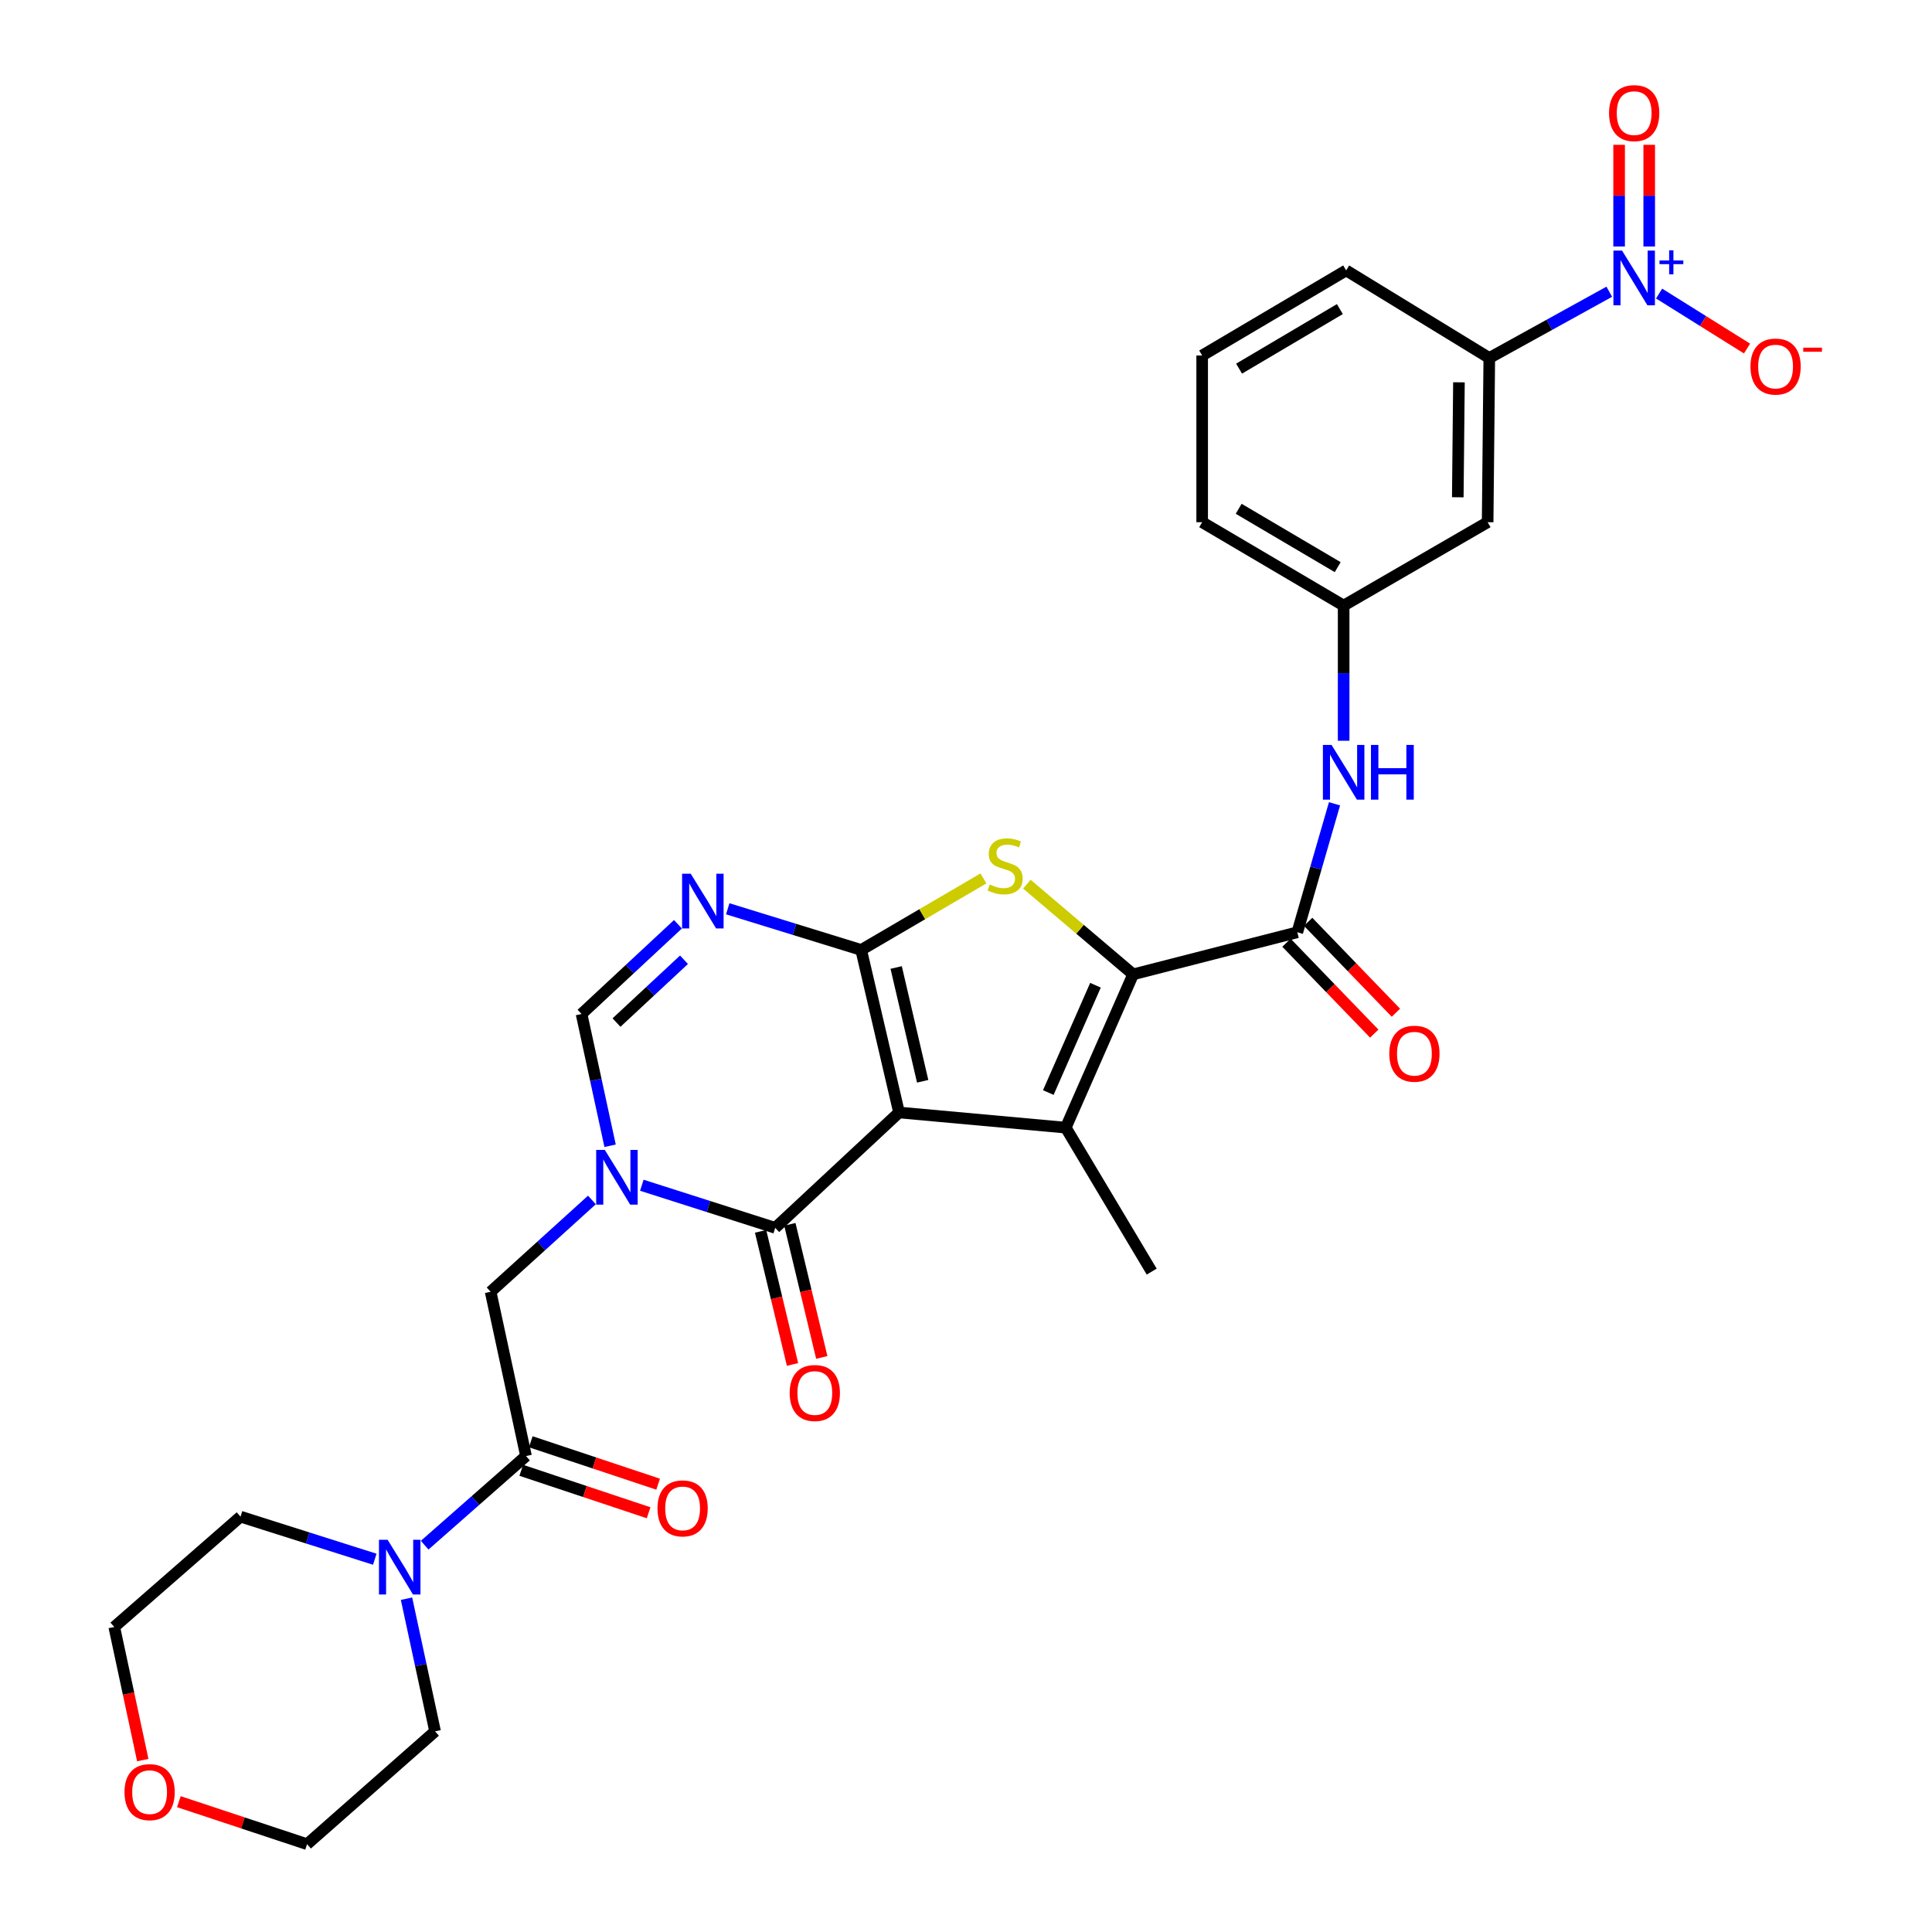 <?xml version='1.0' encoding='iso-8859-1'?>
<svg version='1.1' baseProfile='full'
              xmlns='http://www.w3.org/2000/svg'
                      xmlns:rdkit='http://www.rdkit.org/xml'
                      xmlns:xlink='http://www.w3.org/1999/xlink'
                  xml:space='preserve'
width='1000px' height='1000px' viewBox='0 0 1000 1000'>
<!-- END OF HEADER -->
<rect style='opacity:1.0;fill:#FFFFFF;stroke:none' width='1000' height='1000' x='0' y='0'> </rect>
<path class='bond-0' d='M 465.34,575.817 L 445.745,491.69' style='fill:none;fill-rule:evenodd;stroke:#000000;stroke-width:6px;stroke-linecap:butt;stroke-linejoin:miter;stroke-opacity:1' />
<path class='bond-0' d='M 477.573,559.664 L 463.857,500.775' style='fill:none;fill-rule:evenodd;stroke:#000000;stroke-width:6px;stroke-linecap:butt;stroke-linejoin:miter;stroke-opacity:1' />
<path class='bond-1' d='M 465.34,575.817 L 551.631,583.668' style='fill:none;fill-rule:evenodd;stroke:#000000;stroke-width:6px;stroke-linecap:butt;stroke-linejoin:miter;stroke-opacity:1' />
<path class='bond-5' d='M 465.34,575.817 L 401.258,635.529' style='fill:none;fill-rule:evenodd;stroke:#000000;stroke-width:6px;stroke-linecap:butt;stroke-linejoin:miter;stroke-opacity:1' />
<path class='bond-4' d='M 445.745,491.69 L 477.381,473.18' style='fill:none;fill-rule:evenodd;stroke:#000000;stroke-width:6px;stroke-linecap:butt;stroke-linejoin:miter;stroke-opacity:1' />
<path class='bond-4' d='M 477.381,473.18 L 509.018,454.67' style='fill:none;fill-rule:evenodd;stroke:#CCCC00;stroke-width:6px;stroke-linecap:butt;stroke-linejoin:miter;stroke-opacity:1' />
<path class='bond-6' d='M 445.745,491.69 L 411.209,481.037' style='fill:none;fill-rule:evenodd;stroke:#000000;stroke-width:6px;stroke-linecap:butt;stroke-linejoin:miter;stroke-opacity:1' />
<path class='bond-6' d='M 411.209,481.037 L 376.674,470.383' style='fill:none;fill-rule:evenodd;stroke:#0000FF;stroke-width:6px;stroke-linecap:butt;stroke-linejoin:miter;stroke-opacity:1' />
<path class='bond-2' d='M 551.631,583.668 L 586.51,504.327' style='fill:none;fill-rule:evenodd;stroke:#000000;stroke-width:6px;stroke-linecap:butt;stroke-linejoin:miter;stroke-opacity:1' />
<path class='bond-2' d='M 542.601,565.497 L 567.017,509.958' style='fill:none;fill-rule:evenodd;stroke:#000000;stroke-width:6px;stroke-linecap:butt;stroke-linejoin:miter;stroke-opacity:1' />
<path class='bond-23' d='M 551.631,583.668 L 596.118,658.188' style='fill:none;fill-rule:evenodd;stroke:#000000;stroke-width:6px;stroke-linecap:butt;stroke-linejoin:miter;stroke-opacity:1' />
<path class='bond-8' d='M 586.51,504.327 L 671.486,482.542' style='fill:none;fill-rule:evenodd;stroke:#000000;stroke-width:6px;stroke-linecap:butt;stroke-linejoin:miter;stroke-opacity:1' />
<path class='bond-31' d='M 586.51,504.327 L 559.009,480.986' style='fill:none;fill-rule:evenodd;stroke:#000000;stroke-width:6px;stroke-linecap:butt;stroke-linejoin:miter;stroke-opacity:1' />
<path class='bond-31' d='M 559.009,480.986 L 531.508,457.645' style='fill:none;fill-rule:evenodd;stroke:#CCCC00;stroke-width:6px;stroke-linecap:butt;stroke-linejoin:miter;stroke-opacity:1' />
<path class='bond-3' d='M 332.211,613.481 L 366.734,624.505' style='fill:none;fill-rule:evenodd;stroke:#0000FF;stroke-width:6px;stroke-linecap:butt;stroke-linejoin:miter;stroke-opacity:1' />
<path class='bond-3' d='M 366.734,624.505 L 401.258,635.529' style='fill:none;fill-rule:evenodd;stroke:#000000;stroke-width:6px;stroke-linecap:butt;stroke-linejoin:miter;stroke-opacity:1' />
<path class='bond-9' d='M 315.784,593.042 L 308.395,558.941' style='fill:none;fill-rule:evenodd;stroke:#0000FF;stroke-width:6px;stroke-linecap:butt;stroke-linejoin:miter;stroke-opacity:1' />
<path class='bond-9' d='M 308.395,558.941 L 301.006,524.839' style='fill:none;fill-rule:evenodd;stroke:#000000;stroke-width:6px;stroke-linecap:butt;stroke-linejoin:miter;stroke-opacity:1' />
<path class='bond-11' d='M 306.374,621.1 L 280.161,644.863' style='fill:none;fill-rule:evenodd;stroke:#0000FF;stroke-width:6px;stroke-linecap:butt;stroke-linejoin:miter;stroke-opacity:1' />
<path class='bond-11' d='M 280.161,644.863 L 253.949,668.626' style='fill:none;fill-rule:evenodd;stroke:#000000;stroke-width:6px;stroke-linecap:butt;stroke-linejoin:miter;stroke-opacity:1' />
<path class='bond-18' d='M 393.683,637.346 L 401.945,671.792' style='fill:none;fill-rule:evenodd;stroke:#000000;stroke-width:6px;stroke-linecap:butt;stroke-linejoin:miter;stroke-opacity:1' />
<path class='bond-18' d='M 401.945,671.792 L 410.208,706.238' style='fill:none;fill-rule:evenodd;stroke:#FF0000;stroke-width:6px;stroke-linecap:butt;stroke-linejoin:miter;stroke-opacity:1' />
<path class='bond-18' d='M 408.832,633.712 L 417.095,668.158' style='fill:none;fill-rule:evenodd;stroke:#000000;stroke-width:6px;stroke-linecap:butt;stroke-linejoin:miter;stroke-opacity:1' />
<path class='bond-18' d='M 417.095,668.158 L 425.357,702.604' style='fill:none;fill-rule:evenodd;stroke:#FF0000;stroke-width:6px;stroke-linecap:butt;stroke-linejoin:miter;stroke-opacity:1' />
<path class='bond-32' d='M 350.906,478.4 L 325.956,501.619' style='fill:none;fill-rule:evenodd;stroke:#0000FF;stroke-width:6px;stroke-linecap:butt;stroke-linejoin:miter;stroke-opacity:1' />
<path class='bond-32' d='M 325.956,501.619 L 301.006,524.839' style='fill:none;fill-rule:evenodd;stroke:#000000;stroke-width:6px;stroke-linecap:butt;stroke-linejoin:miter;stroke-opacity:1' />
<path class='bond-32' d='M 354.034,496.77 L 336.569,513.024' style='fill:none;fill-rule:evenodd;stroke:#0000FF;stroke-width:6px;stroke-linecap:butt;stroke-linejoin:miter;stroke-opacity:1' />
<path class='bond-32' d='M 336.569,513.024 L 319.105,529.278' style='fill:none;fill-rule:evenodd;stroke:#000000;stroke-width:6px;stroke-linecap:butt;stroke-linejoin:miter;stroke-opacity:1' />
<path class='bond-7' d='M 832.96,150.993 L 801.907,168.143' style='fill:none;fill-rule:evenodd;stroke:#0000FF;stroke-width:6px;stroke-linecap:butt;stroke-linejoin:miter;stroke-opacity:1' />
<path class='bond-7' d='M 801.907,168.143 L 770.854,185.293' style='fill:none;fill-rule:evenodd;stroke:#000000;stroke-width:6px;stroke-linecap:butt;stroke-linejoin:miter;stroke-opacity:1' />
<path class='bond-16' d='M 858.74,151.943 L 881.5,166.174' style='fill:none;fill-rule:evenodd;stroke:#0000FF;stroke-width:6px;stroke-linecap:butt;stroke-linejoin:miter;stroke-opacity:1' />
<path class='bond-16' d='M 881.5,166.174 L 904.26,180.406' style='fill:none;fill-rule:evenodd;stroke:#FF0000;stroke-width:6px;stroke-linecap:butt;stroke-linejoin:miter;stroke-opacity:1' />
<path class='bond-17' d='M 853.631,127.583 L 853.631,101.27' style='fill:none;fill-rule:evenodd;stroke:#0000FF;stroke-width:6px;stroke-linecap:butt;stroke-linejoin:miter;stroke-opacity:1' />
<path class='bond-17' d='M 853.631,101.27 L 853.631,74.958' style='fill:none;fill-rule:evenodd;stroke:#FF0000;stroke-width:6px;stroke-linecap:butt;stroke-linejoin:miter;stroke-opacity:1' />
<path class='bond-17' d='M 838.052,127.583 L 838.052,101.27' style='fill:none;fill-rule:evenodd;stroke:#0000FF;stroke-width:6px;stroke-linecap:butt;stroke-linejoin:miter;stroke-opacity:1' />
<path class='bond-17' d='M 838.052,101.27 L 838.052,74.958' style='fill:none;fill-rule:evenodd;stroke:#FF0000;stroke-width:6px;stroke-linecap:butt;stroke-linejoin:miter;stroke-opacity:1' />
<path class='bond-13' d='M 671.486,482.542 L 681.115,449.294' style='fill:none;fill-rule:evenodd;stroke:#000000;stroke-width:6px;stroke-linecap:butt;stroke-linejoin:miter;stroke-opacity:1' />
<path class='bond-13' d='M 681.115,449.294 L 690.744,416.046' style='fill:none;fill-rule:evenodd;stroke:#0000FF;stroke-width:6px;stroke-linecap:butt;stroke-linejoin:miter;stroke-opacity:1' />
<path class='bond-20' d='M 665.882,487.953 L 688.597,511.478' style='fill:none;fill-rule:evenodd;stroke:#000000;stroke-width:6px;stroke-linecap:butt;stroke-linejoin:miter;stroke-opacity:1' />
<path class='bond-20' d='M 688.597,511.478 L 711.312,535.004' style='fill:none;fill-rule:evenodd;stroke:#FF0000;stroke-width:6px;stroke-linecap:butt;stroke-linejoin:miter;stroke-opacity:1' />
<path class='bond-20' d='M 677.09,477.131 L 699.804,500.657' style='fill:none;fill-rule:evenodd;stroke:#000000;stroke-width:6px;stroke-linecap:butt;stroke-linejoin:miter;stroke-opacity:1' />
<path class='bond-20' d='M 699.804,500.657 L 722.519,524.183' style='fill:none;fill-rule:evenodd;stroke:#FF0000;stroke-width:6px;stroke-linecap:butt;stroke-linejoin:miter;stroke-opacity:1' />
<path class='bond-10' d='M 272.263,753.644 L 253.949,668.626' style='fill:none;fill-rule:evenodd;stroke:#000000;stroke-width:6px;stroke-linecap:butt;stroke-linejoin:miter;stroke-opacity:1' />
<path class='bond-12' d='M 272.263,753.644 L 246.035,776.715' style='fill:none;fill-rule:evenodd;stroke:#000000;stroke-width:6px;stroke-linecap:butt;stroke-linejoin:miter;stroke-opacity:1' />
<path class='bond-12' d='M 246.035,776.715 L 219.808,799.786' style='fill:none;fill-rule:evenodd;stroke:#0000FF;stroke-width:6px;stroke-linecap:butt;stroke-linejoin:miter;stroke-opacity:1' />
<path class='bond-21' d='M 269.8,761.034 L 302.759,772.018' style='fill:none;fill-rule:evenodd;stroke:#000000;stroke-width:6px;stroke-linecap:butt;stroke-linejoin:miter;stroke-opacity:1' />
<path class='bond-21' d='M 302.759,772.018 L 335.719,783.002' style='fill:none;fill-rule:evenodd;stroke:#FF0000;stroke-width:6px;stroke-linecap:butt;stroke-linejoin:miter;stroke-opacity:1' />
<path class='bond-21' d='M 274.725,746.254 L 307.685,757.238' style='fill:none;fill-rule:evenodd;stroke:#000000;stroke-width:6px;stroke-linecap:butt;stroke-linejoin:miter;stroke-opacity:1' />
<path class='bond-21' d='M 307.685,757.238 L 340.644,768.222' style='fill:none;fill-rule:evenodd;stroke:#FF0000;stroke-width:6px;stroke-linecap:butt;stroke-linejoin:miter;stroke-opacity:1' />
<path class='bond-24' d='M 210.409,827.482 L 217.802,861.816' style='fill:none;fill-rule:evenodd;stroke:#0000FF;stroke-width:6px;stroke-linecap:butt;stroke-linejoin:miter;stroke-opacity:1' />
<path class='bond-24' d='M 217.802,861.816 L 225.196,896.15' style='fill:none;fill-rule:evenodd;stroke:#000000;stroke-width:6px;stroke-linecap:butt;stroke-linejoin:miter;stroke-opacity:1' />
<path class='bond-25' d='M 193.99,807.057 L 159.242,796.038' style='fill:none;fill-rule:evenodd;stroke:#0000FF;stroke-width:6px;stroke-linecap:butt;stroke-linejoin:miter;stroke-opacity:1' />
<path class='bond-25' d='M 159.242,796.038 L 124.495,785.019' style='fill:none;fill-rule:evenodd;stroke:#000000;stroke-width:6px;stroke-linecap:butt;stroke-linejoin:miter;stroke-opacity:1' />
<path class='bond-19' d='M 695.469,383.413 L 695.469,348.431' style='fill:none;fill-rule:evenodd;stroke:#0000FF;stroke-width:6px;stroke-linecap:butt;stroke-linejoin:miter;stroke-opacity:1' />
<path class='bond-19' d='M 695.469,348.431 L 695.469,313.448' style='fill:none;fill-rule:evenodd;stroke:#000000;stroke-width:6px;stroke-linecap:butt;stroke-linejoin:miter;stroke-opacity:1' />
<path class='bond-14' d='M 770.854,185.293 L 769.998,270.294' style='fill:none;fill-rule:evenodd;stroke:#000000;stroke-width:6px;stroke-linecap:butt;stroke-linejoin:miter;stroke-opacity:1' />
<path class='bond-14' d='M 755.148,197.886 L 754.548,257.387' style='fill:none;fill-rule:evenodd;stroke:#000000;stroke-width:6px;stroke-linecap:butt;stroke-linejoin:miter;stroke-opacity:1' />
<path class='bond-34' d='M 770.854,185.293 L 696.767,139.966' style='fill:none;fill-rule:evenodd;stroke:#000000;stroke-width:6px;stroke-linecap:butt;stroke-linejoin:miter;stroke-opacity:1' />
<path class='bond-15' d='M 769.998,270.294 L 695.469,313.448' style='fill:none;fill-rule:evenodd;stroke:#000000;stroke-width:6px;stroke-linecap:butt;stroke-linejoin:miter;stroke-opacity:1' />
<path class='bond-28' d='M 695.469,313.448 L 622.239,270.294' style='fill:none;fill-rule:evenodd;stroke:#000000;stroke-width:6px;stroke-linecap:butt;stroke-linejoin:miter;stroke-opacity:1' />
<path class='bond-28' d='M 692.394,293.553 L 641.133,263.345' style='fill:none;fill-rule:evenodd;stroke:#000000;stroke-width:6px;stroke-linecap:butt;stroke-linejoin:miter;stroke-opacity:1' />
<path class='bond-22' d='M 73.902,911.021 L 66.521,876.568' style='fill:none;fill-rule:evenodd;stroke:#FF0000;stroke-width:6px;stroke-linecap:butt;stroke-linejoin:miter;stroke-opacity:1' />
<path class='bond-22' d='M 66.521,876.568 L 59.141,842.116' style='fill:none;fill-rule:evenodd;stroke:#000000;stroke-width:6px;stroke-linecap:butt;stroke-linejoin:miter;stroke-opacity:1' />
<path class='bond-33' d='M 92.584,932.546 L 125.763,943.546' style='fill:none;fill-rule:evenodd;stroke:#FF0000;stroke-width:6px;stroke-linecap:butt;stroke-linejoin:miter;stroke-opacity:1' />
<path class='bond-33' d='M 125.763,943.546 L 158.942,954.545' style='fill:none;fill-rule:evenodd;stroke:#000000;stroke-width:6px;stroke-linecap:butt;stroke-linejoin:miter;stroke-opacity:1' />
<path class='bond-29' d='M 225.196,896.15 L 158.942,954.545' style='fill:none;fill-rule:evenodd;stroke:#000000;stroke-width:6px;stroke-linecap:butt;stroke-linejoin:miter;stroke-opacity:1' />
<path class='bond-30' d='M 124.495,785.019 L 59.141,842.116' style='fill:none;fill-rule:evenodd;stroke:#000000;stroke-width:6px;stroke-linecap:butt;stroke-linejoin:miter;stroke-opacity:1' />
<path class='bond-26' d='M 696.767,139.966 L 622.239,184.003' style='fill:none;fill-rule:evenodd;stroke:#000000;stroke-width:6px;stroke-linecap:butt;stroke-linejoin:miter;stroke-opacity:1' />
<path class='bond-26' d='M 693.513,159.984 L 641.343,190.81' style='fill:none;fill-rule:evenodd;stroke:#000000;stroke-width:6px;stroke-linecap:butt;stroke-linejoin:miter;stroke-opacity:1' />
<path class='bond-27' d='M 622.239,184.003 L 622.239,270.294' style='fill:none;fill-rule:evenodd;stroke:#000000;stroke-width:6px;stroke-linecap:butt;stroke-linejoin:miter;stroke-opacity:1' />
<path  class='atom-4' d='M 313.06 595.204
L 322.34 610.204
Q 323.26 611.684, 324.74 614.364
Q 326.22 617.044, 326.3 617.204
L 326.3 595.204
L 330.06 595.204
L 330.06 623.524
L 326.18 623.524
L 316.22 607.124
Q 315.06 605.204, 313.82 603.004
Q 312.62 600.804, 312.26 600.124
L 312.26 623.524
L 308.58 623.524
L 308.58 595.204
L 313.06 595.204
' fill='#0000FF'/>
<path  class='atom-5' d='M 512.256 457.815
Q 512.576 457.935, 513.896 458.495
Q 515.216 459.055, 516.656 459.415
Q 518.136 459.735, 519.576 459.735
Q 522.256 459.735, 523.816 458.455
Q 525.376 457.135, 525.376 454.855
Q 525.376 453.295, 524.576 452.335
Q 523.816 451.375, 522.616 450.855
Q 521.416 450.335, 519.416 449.735
Q 516.896 448.975, 515.376 448.255
Q 513.896 447.535, 512.816 446.015
Q 511.776 444.495, 511.776 441.935
Q 511.776 438.375, 514.176 436.175
Q 516.616 433.975, 521.416 433.975
Q 524.696 433.975, 528.416 435.535
L 527.496 438.615
Q 524.096 437.215, 521.536 437.215
Q 518.776 437.215, 517.256 438.375
Q 515.736 439.495, 515.776 441.455
Q 515.776 442.975, 516.536 443.895
Q 517.336 444.815, 518.456 445.335
Q 519.616 445.855, 521.536 446.455
Q 524.096 447.255, 525.616 448.055
Q 527.136 448.855, 528.216 450.495
Q 529.336 452.095, 529.336 454.855
Q 529.336 458.775, 526.696 460.895
Q 524.096 462.975, 519.736 462.975
Q 517.216 462.975, 515.296 462.415
Q 513.416 461.895, 511.176 460.975
L 512.256 457.815
' fill='#CCCC00'/>
<path  class='atom-7' d='M 357.53 452.249
L 366.81 467.249
Q 367.73 468.729, 369.21 471.409
Q 370.69 474.089, 370.77 474.249
L 370.77 452.249
L 374.53 452.249
L 374.53 480.569
L 370.65 480.569
L 360.69 464.169
Q 359.53 462.249, 358.29 460.049
Q 357.09 457.849, 356.73 457.169
L 356.73 480.569
L 353.05 480.569
L 353.05 452.249
L 357.53 452.249
' fill='#0000FF'/>
<path  class='atom-8' d='M 839.582 129.718
L 848.862 144.718
Q 849.782 146.198, 851.262 148.878
Q 852.742 151.558, 852.822 151.718
L 852.822 129.718
L 856.582 129.718
L 856.582 158.038
L 852.702 158.038
L 842.742 141.638
Q 841.582 139.718, 840.342 137.518
Q 839.142 135.318, 838.782 134.638
L 838.782 158.038
L 835.102 158.038
L 835.102 129.718
L 839.582 129.718
' fill='#0000FF'/>
<path  class='atom-8' d='M 858.958 134.823
L 863.948 134.823
L 863.948 129.569
L 866.165 129.569
L 866.165 134.823
L 871.287 134.823
L 871.287 136.724
L 866.165 136.724
L 866.165 142.004
L 863.948 142.004
L 863.948 136.724
L 858.958 136.724
L 858.958 134.823
' fill='#0000FF'/>
<path  class='atom-13' d='M 200.631 796.988
L 209.911 811.988
Q 210.831 813.468, 212.311 816.148
Q 213.791 818.828, 213.871 818.988
L 213.871 796.988
L 217.631 796.988
L 217.631 825.308
L 213.751 825.308
L 203.791 808.908
Q 202.631 806.988, 201.391 804.788
Q 200.191 802.588, 199.831 801.908
L 199.831 825.308
L 196.151 825.308
L 196.151 796.988
L 200.631 796.988
' fill='#0000FF'/>
<path  class='atom-14' d='M 689.209 385.57
L 698.489 400.57
Q 699.409 402.05, 700.889 404.73
Q 702.369 407.41, 702.449 407.57
L 702.449 385.57
L 706.209 385.57
L 706.209 413.89
L 702.329 413.89
L 692.369 397.49
Q 691.209 395.57, 689.969 393.37
Q 688.769 391.17, 688.409 390.49
L 688.409 413.89
L 684.729 413.89
L 684.729 385.57
L 689.209 385.57
' fill='#0000FF'/>
<path  class='atom-14' d='M 709.609 385.57
L 713.449 385.57
L 713.449 397.61
L 727.929 397.61
L 727.929 385.57
L 731.769 385.57
L 731.769 413.89
L 727.929 413.89
L 727.929 400.81
L 713.449 400.81
L 713.449 413.89
L 709.609 413.89
L 709.609 385.57
' fill='#0000FF'/>
<path  class='atom-17' d='M 906.038 189.726
Q 906.038 182.926, 909.398 179.126
Q 912.758 175.326, 919.038 175.326
Q 925.318 175.326, 928.678 179.126
Q 932.038 182.926, 932.038 189.726
Q 932.038 196.606, 928.638 200.526
Q 925.238 204.406, 919.038 204.406
Q 912.798 204.406, 909.398 200.526
Q 906.038 196.646, 906.038 189.726
M 919.038 201.206
Q 923.358 201.206, 925.678 198.326
Q 928.038 195.406, 928.038 189.726
Q 928.038 184.166, 925.678 181.366
Q 923.358 178.526, 919.038 178.526
Q 914.718 178.526, 912.358 181.326
Q 910.038 184.126, 910.038 189.726
Q 910.038 195.446, 912.358 198.326
Q 914.718 201.206, 919.038 201.206
' fill='#FF0000'/>
<path  class='atom-17' d='M 933.358 179.949
L 943.047 179.949
L 943.047 182.061
L 933.358 182.061
L 933.358 179.949
' fill='#FF0000'/>
<path  class='atom-18' d='M 832.842 58.55
Q 832.842 51.75, 836.202 47.95
Q 839.562 44.15, 845.842 44.15
Q 852.122 44.15, 855.482 47.95
Q 858.842 51.75, 858.842 58.55
Q 858.842 65.43, 855.442 69.35
Q 852.042 73.23, 845.842 73.23
Q 839.602 73.23, 836.202 69.35
Q 832.842 65.47, 832.842 58.55
M 845.842 70.03
Q 850.162 70.03, 852.482 67.15
Q 854.842 64.23, 854.842 58.55
Q 854.842 52.99, 852.482 50.19
Q 850.162 47.35, 845.842 47.35
Q 841.522 47.35, 839.162 50.15
Q 836.842 52.95, 836.842 58.55
Q 836.842 64.27, 839.162 67.15
Q 841.522 70.03, 845.842 70.03
' fill='#FF0000'/>
<path  class='atom-19' d='M 408.744 721.017
Q 408.744 714.217, 412.104 710.417
Q 415.464 706.617, 421.744 706.617
Q 428.024 706.617, 431.384 710.417
Q 434.744 714.217, 434.744 721.017
Q 434.744 727.897, 431.344 731.817
Q 427.944 735.697, 421.744 735.697
Q 415.504 735.697, 412.104 731.817
Q 408.744 727.937, 408.744 721.017
M 421.744 732.497
Q 426.064 732.497, 428.384 729.617
Q 430.744 726.697, 430.744 721.017
Q 430.744 715.457, 428.384 712.657
Q 426.064 709.817, 421.744 709.817
Q 417.424 709.817, 415.064 712.617
Q 412.744 715.417, 412.744 721.017
Q 412.744 726.737, 415.064 729.617
Q 417.424 732.497, 421.744 732.497
' fill='#FF0000'/>
<path  class='atom-21' d='M 719.097 545.397
Q 719.097 538.597, 722.457 534.797
Q 725.817 530.997, 732.097 530.997
Q 738.377 530.997, 741.737 534.797
Q 745.097 538.597, 745.097 545.397
Q 745.097 552.277, 741.697 556.197
Q 738.297 560.077, 732.097 560.077
Q 725.857 560.077, 722.457 556.197
Q 719.097 552.317, 719.097 545.397
M 732.097 556.877
Q 736.417 556.877, 738.737 553.997
Q 741.097 551.077, 741.097 545.397
Q 741.097 539.837, 738.737 537.037
Q 736.417 534.197, 732.097 534.197
Q 727.777 534.197, 725.417 536.997
Q 723.097 539.797, 723.097 545.397
Q 723.097 551.117, 725.417 553.997
Q 727.777 556.877, 732.097 556.877
' fill='#FF0000'/>
<path  class='atom-22' d='M 340.317 780.737
Q 340.317 773.937, 343.677 770.137
Q 347.037 766.337, 353.317 766.337
Q 359.597 766.337, 362.957 770.137
Q 366.317 773.937, 366.317 780.737
Q 366.317 787.617, 362.917 791.537
Q 359.517 795.417, 353.317 795.417
Q 347.077 795.417, 343.677 791.537
Q 340.317 787.657, 340.317 780.737
M 353.317 792.217
Q 357.637 792.217, 359.957 789.337
Q 362.317 786.417, 362.317 780.737
Q 362.317 775.177, 359.957 772.377
Q 357.637 769.537, 353.317 769.537
Q 348.997 769.537, 346.637 772.337
Q 344.317 775.137, 344.317 780.737
Q 344.317 786.457, 346.637 789.337
Q 348.997 792.217, 353.317 792.217
' fill='#FF0000'/>
<path  class='atom-23' d='M 64.437 927.604
Q 64.437 920.804, 67.797 917.004
Q 71.157 913.204, 77.437 913.204
Q 83.717 913.204, 87.077 917.004
Q 90.437 920.804, 90.437 927.604
Q 90.437 934.484, 87.037 938.404
Q 83.637 942.284, 77.437 942.284
Q 71.197 942.284, 67.797 938.404
Q 64.437 934.524, 64.437 927.604
M 77.437 939.084
Q 81.757 939.084, 84.077 936.204
Q 86.437 933.284, 86.437 927.604
Q 86.437 922.044, 84.077 919.244
Q 81.757 916.404, 77.437 916.404
Q 73.117 916.404, 70.757 919.204
Q 68.437 922.004, 68.437 927.604
Q 68.437 933.324, 70.757 936.204
Q 73.117 939.084, 77.437 939.084
' fill='#FF0000'/>
</svg>
